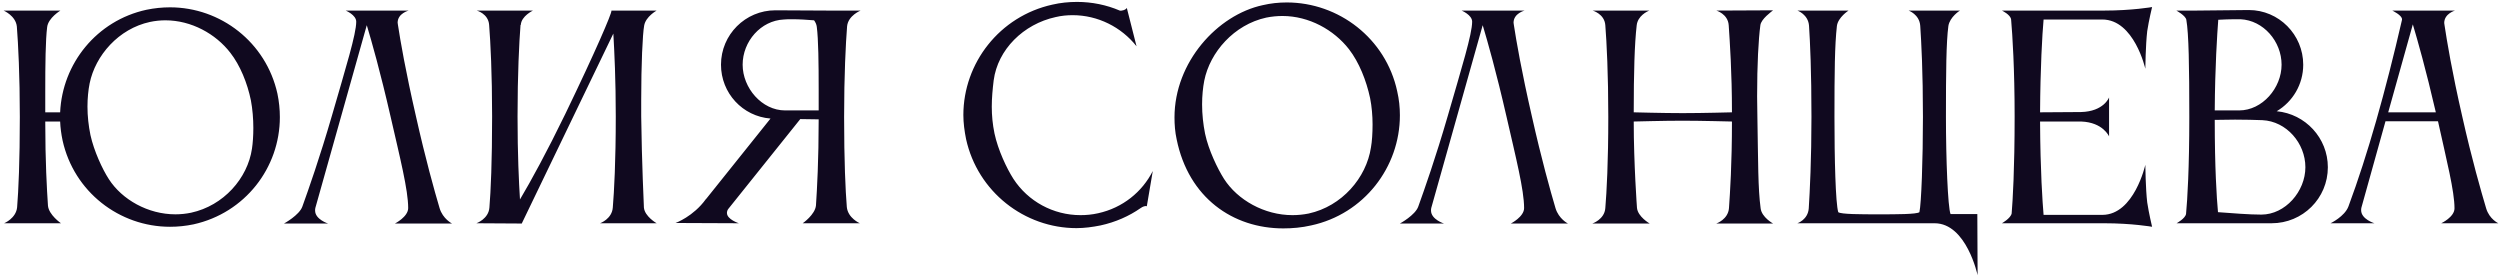 <?xml version="1.0" encoding="UTF-8"?> <svg xmlns="http://www.w3.org/2000/svg" width="425" height="47" viewBox="0 0 425 47" fill="none"> <path d="M15.238 14.172C15.008 15.322 14.87 16.702 14.87 18.128C14.87 19.738 15.054 21.394 15.376 22.958C15.974 25.672 17.4 28.754 18.504 30.456C20.758 33.952 25.174 36.436 29.82 36.436C30.694 36.436 31.614 36.344 32.488 36.16C38.008 34.964 42.102 30.318 42.838 25.258C42.976 24.338 43.068 23.096 43.068 21.762C43.068 20.198 42.93 18.542 42.654 17.07C42.056 14.126 40.814 11.09 39.158 8.974C36.674 5.754 32.534 3.454 28.118 3.454C27.244 3.454 26.37 3.546 25.496 3.73C20.16 4.88 16.204 9.434 15.238 14.172ZM10.224 20.658H7.694C7.694 27.466 7.97 32.204 8.154 34.964C8.292 36.528 10.362 37.954 10.362 37.954H0.702C0.702 37.954 2.726 37.126 2.91 35.24C3.14 32.434 3.37 27.374 3.37 19.876C3.37 12.792 3.094 7.456 2.864 4.512C2.68 2.672 0.61 1.798 0.61 1.798H10.27C10.27 1.798 8.2 3.04 8.016 4.604C7.74 6.766 7.694 10.952 7.694 15.552V19.094H10.224C10.592 10.814 16.434 3.5 24.898 1.66C26.232 1.384 27.566 1.246 28.9 1.246C37.502 1.246 45.23 7.18 47.162 15.92C47.438 17.254 47.576 18.588 47.576 19.922C47.576 28.524 41.642 36.206 32.902 38.138C31.568 38.414 30.234 38.552 28.9 38.552C20.298 38.552 12.57 32.618 10.638 23.878C10.408 22.774 10.27 21.716 10.224 20.658ZM74.728 35.378C75.279 37.218 76.844 38 76.844 38H67.138C67.138 38 69.391 36.85 69.391 35.378C69.391 32.296 68.011 26.868 66.401 19.83C64.653 12.194 63.181 7.042 62.353 4.282L53.614 35.332C53.568 35.47 53.568 35.654 53.568 35.792C53.568 37.31 55.776 38 55.776 38H48.278C48.278 38 50.9 36.574 51.406 35.102C52.464 32.158 54.349 26.822 56.419 19.692C58.812 11.412 60.559 5.8 60.559 3.684C60.559 2.534 58.766 1.798 58.766 1.798H69.484C69.484 1.798 67.597 2.258 67.597 3.868C67.597 3.96 67.644 4.052 67.644 4.19C68.058 6.904 68.931 12.01 70.725 19.83C72.335 27.006 73.853 32.434 74.728 35.378ZM83.199 35.286C83.429 32.526 83.659 27.466 83.659 19.784C83.659 12.562 83.383 7.134 83.153 4.236C83.015 2.304 81.037 1.798 81.037 1.798H90.605C90.605 1.798 88.627 2.718 88.535 4.236H88.489C88.259 7.18 87.983 12.654 87.983 19.784C87.983 26.316 88.213 30.962 88.397 33.906C90.283 30.732 92.997 25.764 96.079 19.416C101.369 8.468 103.945 2.396 103.945 1.844C103.945 1.844 103.945 1.844 103.945 1.798H111.627C111.627 1.798 109.787 2.81 109.511 4.328C109.235 5.8 109.005 10.998 109.005 16.978V19.784C109.097 27.42 109.465 35.286 109.465 35.286C109.603 36.804 111.627 37.954 111.627 37.954H102.013C102.013 37.954 104.037 37.218 104.175 35.286C104.405 32.526 104.681 27.466 104.681 19.784C104.681 13.666 104.451 8.836 104.267 5.708L88.719 37.954V38L80.991 37.954C80.991 37.954 83.061 37.218 83.199 35.286ZM126.249 10.998C126.249 14.954 129.515 18.772 133.471 18.772H139.175V15.322C139.175 10.768 139.129 6.674 138.853 4.558C138.807 4.144 138.623 3.776 138.393 3.454C137.243 3.362 135.909 3.27 134.667 3.27C134.161 3.27 133.701 3.27 133.241 3.316C129.331 3.5 126.249 7.042 126.249 10.998ZM143.959 35.194C144.143 37.08 146.167 37.954 146.167 37.954H136.461C136.461 37.954 138.577 36.482 138.715 34.918C138.899 32.112 139.175 27.236 139.175 20.29L136.047 20.244L123.811 35.516C123.627 35.746 123.581 36.022 123.581 36.206C123.581 37.31 125.605 37.954 125.605 37.954L114.841 37.908C114.841 37.908 117.877 36.804 119.993 33.86L120.085 33.768L130.987 20.152C126.249 19.784 122.569 15.828 122.569 10.998C122.569 5.892 126.709 1.752 131.815 1.752L140.831 1.798H146.305C146.305 1.798 144.189 2.626 144.005 4.466C143.775 7.41 143.499 12.792 143.499 19.876C143.499 27.374 143.729 32.388 143.959 35.194ZM168.924 13.666C168.74 15.184 168.602 16.656 168.602 18.128C168.602 19.646 168.74 21.118 169.062 22.682C169.66 25.488 171.132 28.616 172.282 30.41C174.766 34.228 179.044 36.574 183.69 36.574C184.656 36.574 185.668 36.482 186.68 36.252C190.866 35.332 194.178 32.618 195.972 29.076L194.96 35.056C194.73 34.964 194.27 35.102 193.902 35.378C191.924 36.758 189.624 37.77 187.094 38.322C185.714 38.598 184.334 38.782 183 38.782C174.168 38.782 166.21 32.618 164.232 23.648C163.956 22.268 163.772 20.888 163.772 19.554C163.772 10.722 169.936 2.764 178.906 0.786C180.286 0.464 181.712 0.326 183.092 0.326C185.622 0.326 188.106 0.832 190.36 1.798C190.544 1.89 191.418 1.706 191.556 1.338L193.212 7.87C190.636 4.604 186.634 2.58 182.356 2.58C181.39 2.58 180.424 2.672 179.458 2.902C173.984 4.098 169.614 8.422 168.924 13.666ZM204.724 13.712C204.494 14.908 204.356 16.288 204.356 17.76C204.356 19.416 204.54 21.118 204.862 22.728C205.46 25.534 206.978 28.662 208.082 30.41C210.382 33.998 214.936 36.574 219.72 36.574C220.64 36.574 221.56 36.482 222.48 36.298C228.138 35.056 232.278 30.226 233.06 25.074C233.244 24.062 233.336 22.636 233.336 21.164C233.336 19.692 233.198 18.082 232.922 16.702C232.278 13.666 231.036 10.584 229.334 8.376C226.758 5.064 222.526 2.718 218.018 2.718C217.098 2.718 216.178 2.81 215.258 2.994C209.784 4.19 205.69 8.882 204.724 13.712ZM200.032 23.694C199.756 22.452 199.664 21.164 199.664 19.968C199.664 10.538 206.978 2.534 214.66 0.878C216.04 0.556 217.374 0.418 218.754 0.418C227.586 0.418 235.59 6.536 237.522 15.506C237.844 16.886 237.982 18.266 237.982 19.6C237.982 28.432 231.864 36.39 222.894 38.322C221.284 38.69 219.72 38.828 218.156 38.828C209.6 38.828 202.056 33.63 200.032 23.694ZM264.433 35.378C264.985 37.218 266.549 38 266.549 38H256.843C256.843 38 259.097 36.85 259.097 35.378C259.097 32.296 257.717 26.868 256.107 19.83C254.359 12.194 252.887 7.042 252.059 4.282L243.319 35.332C243.273 35.47 243.273 35.654 243.273 35.792C243.273 37.31 245.481 38 245.481 38H237.983C237.983 38 240.605 36.574 241.111 35.102C242.169 32.158 244.055 26.822 246.125 19.692C248.517 11.412 250.265 5.8 250.265 3.684C250.265 2.534 248.471 1.798 248.471 1.798H259.189C259.189 1.798 257.303 2.258 257.303 3.868C257.303 3.96 257.349 4.052 257.349 4.19C257.763 6.904 258.637 12.01 260.431 19.83C262.041 27.006 263.559 32.434 264.433 35.378ZM272.904 35.378C273.134 32.618 273.41 27.558 273.41 19.876C273.41 12.654 273.134 7.18 272.904 4.282C272.766 2.35 270.742 1.798 270.742 1.798H280.402C279.988 1.936 278.424 2.718 278.24 4.282C277.872 7.456 277.734 12.332 277.734 19.094C278.01 19.094 282.564 19.232 286.06 19.232C289.51 19.232 294.294 19.094 294.432 19.094C294.432 12.24 294.064 7.088 293.88 4.282C293.742 2.35 291.764 1.798 291.764 1.798L301.424 1.752C301.148 1.982 299.4 3.224 299.262 4.282C298.94 6.72 298.71 10.906 298.71 16.38C298.71 17.484 298.756 18.68 298.756 19.876C298.894 27.512 298.848 32.02 299.308 35.424C299.492 36.942 301.424 38 301.424 38H291.764C291.764 38 293.788 37.31 293.926 35.378C294.11 32.71 294.432 27.926 294.432 20.658C294.386 20.658 289.234 20.52 286.014 20.52C282.656 20.52 278.01 20.658 277.734 20.658C277.734 27.834 278.286 35.332 278.286 35.332C278.424 36.85 280.448 38 280.448 38H270.696C270.696 38 272.766 37.31 272.904 35.378ZM328.878 37.954H305.556C305.556 37.954 307.35 37.356 307.488 35.424C307.672 32.526 307.948 27.098 307.948 19.876C307.948 12.194 307.718 7.134 307.534 4.374C307.396 2.442 305.556 1.798 305.556 1.798H314.25C314.25 1.798 312.456 2.948 312.272 4.42C311.904 7.686 311.858 12.24 311.858 19.876C311.858 27.006 312.042 34.504 312.502 36.068C312.962 36.436 316.366 36.436 319.448 36.436C322.346 36.436 325.842 36.436 326.302 36.068C326.624 34.642 326.9 27.098 326.9 19.876C326.9 12.194 326.624 7.134 326.44 4.374C326.302 2.442 324.462 1.798 324.462 1.798H333.202C333.156 1.798 331.454 2.902 331.224 4.42C330.856 7.18 330.81 12.24 330.81 19.876C330.81 27.006 331.132 35.24 331.592 36.39H336.146L336.192 46.786C336.192 46.786 334.306 37.954 328.878 37.954ZM341.981 36.298C342.165 34.044 342.487 28.846 342.487 19.784C342.487 11.734 342.119 5.938 341.889 3.316C341.797 2.488 340.325 1.798 340.325 1.798H357.713C362.451 1.798 365.855 1.2 365.855 1.2C365.855 1.2 365.303 3.454 365.027 5.294C364.751 7.64 364.705 11.688 364.705 11.688C364.705 11.688 362.819 3.316 357.391 3.316H347.409C347.179 5.892 346.857 11.504 346.811 19.094L353.757 19.048C357.667 18.956 358.541 16.564 358.541 16.564V23.188C358.541 23.188 357.529 20.796 353.803 20.658H346.811C346.857 29.168 347.225 34.32 347.409 36.528H357.437C362.819 36.482 364.705 28.018 364.705 28.018C364.705 28.018 364.751 32.112 365.027 34.412C365.303 36.252 365.855 38.552 365.855 38.552C365.855 38.552 362.451 37.954 357.713 37.954H340.325C340.325 37.954 341.797 37.126 341.981 36.298ZM371.676 3.362C371.538 2.626 369.974 1.798 369.974 1.798H373.332L382.302 1.706C387.408 1.706 391.548 5.892 391.548 10.998C391.548 14.356 389.754 17.3 387.04 18.91C391.916 19.37 395.734 23.464 395.734 28.432C395.734 33.722 391.456 37.954 386.166 37.954H370.02C370.02 37.954 371.538 37.126 371.63 36.344C371.86 33.906 372.182 28.616 372.182 19.922C372.182 11.274 372.09 5.708 371.676 3.362ZM391.916 28.432C391.916 24.338 388.696 20.612 384.602 20.428C383.36 20.382 381.658 20.336 379.956 20.336C378.76 20.336 377.564 20.382 376.506 20.382C376.506 28.478 376.828 33.584 377.058 36.068C379.496 36.252 382.394 36.482 384.418 36.482C388.512 36.482 391.916 32.526 391.916 28.432ZM380.876 3.27H379.91C378.99 3.27 378.024 3.316 377.104 3.362C376.92 5.846 376.552 11.32 376.506 18.772H380.646C384.602 18.772 387.868 14.954 387.868 10.998C387.868 7.042 384.786 3.454 380.876 3.27ZM405.995 19.094H414.091C412.389 11.734 410.963 6.766 410.181 4.144L405.995 19.094ZM396.197 37.954C396.197 37.954 398.589 36.804 399.233 35.102C402.499 26.316 405.535 15.552 408.341 3.362C408.341 3.362 408.341 3.316 408.341 3.27C408.341 2.58 406.685 1.798 406.685 1.798H417.357C417.357 1.798 415.517 2.304 415.517 3.914C415.517 4.006 415.563 4.098 415.563 4.236C415.977 6.95 416.805 12.056 418.599 19.876C420.209 27.052 421.773 32.48 422.647 35.424C423.199 37.264 424.717 37.954 424.717 37.954H415.011C415.011 37.954 417.265 36.896 417.265 35.424C417.265 32.48 415.931 27.282 414.459 20.612H405.535L401.441 35.286C401.395 35.424 401.395 35.608 401.395 35.746C401.395 37.264 403.649 37.954 403.649 37.954H396.197Z" fill="#10091F"></path> </svg> 